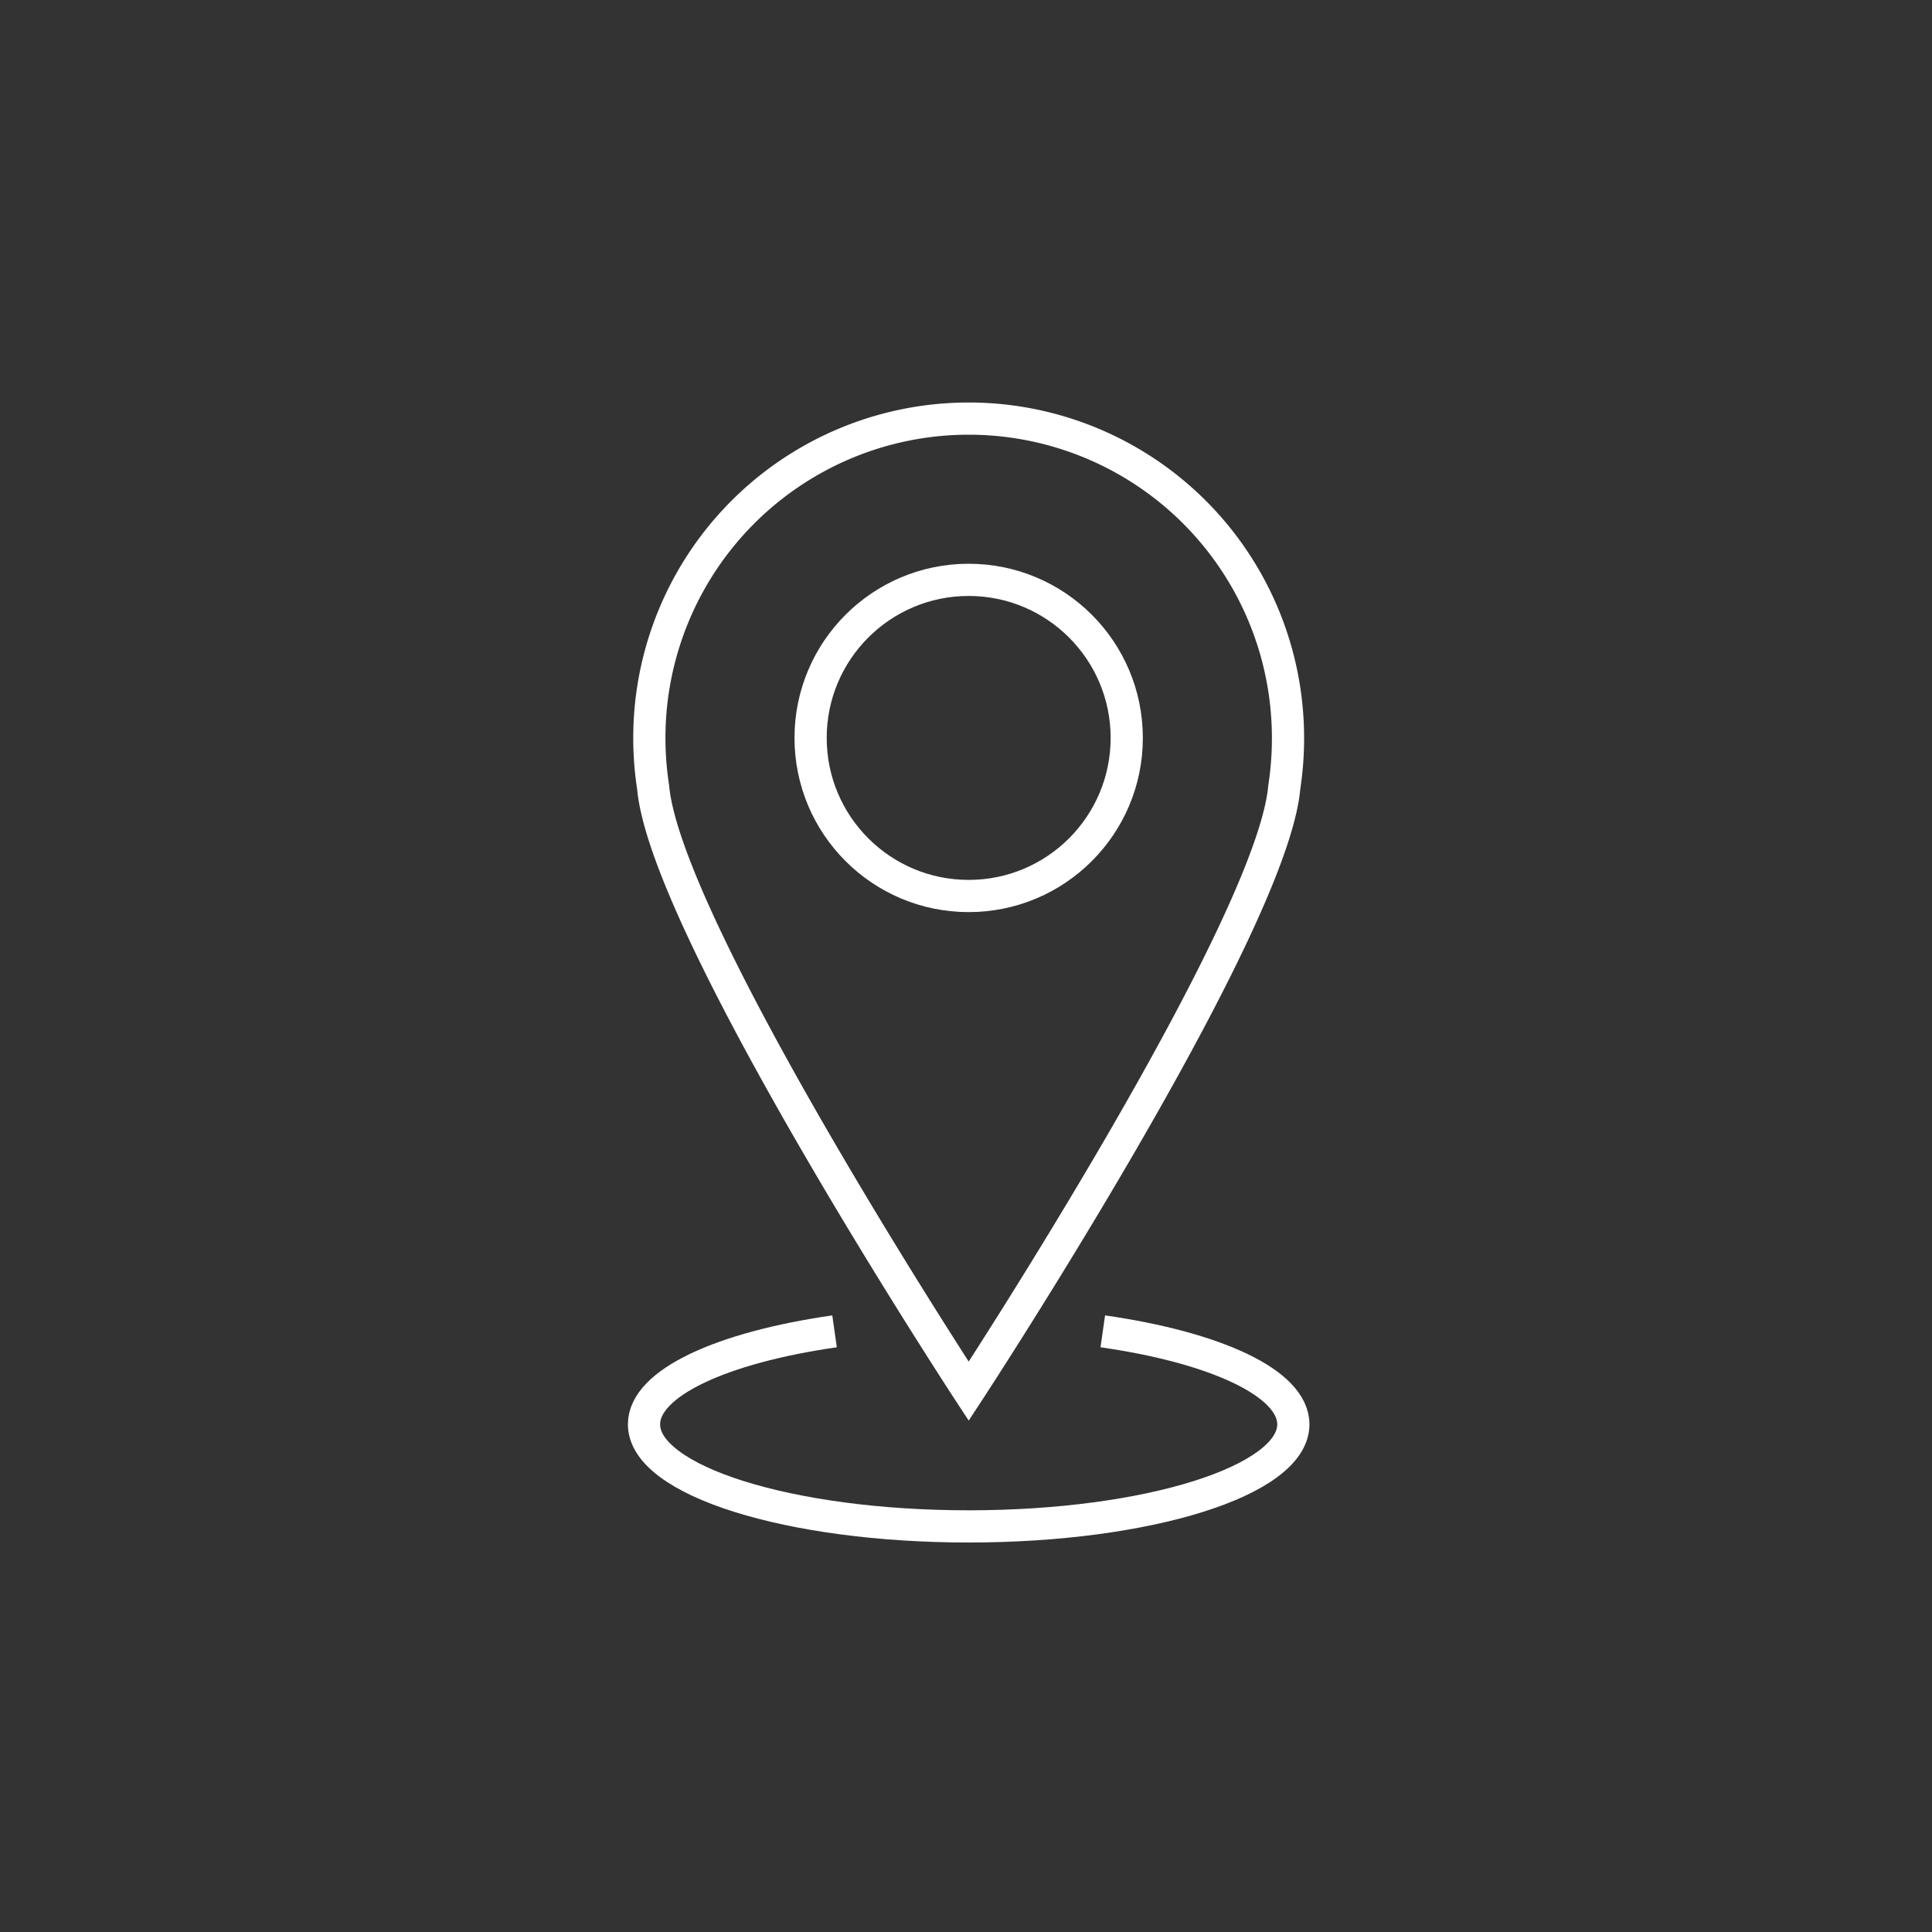 <svg xmlns="http://www.w3.org/2000/svg" width="60" height="60" viewBox="0 0 60 60">
  <rect x="0" y="0" width="60" height="60" fill="#333333" stroke="none"/>
  <g id="location-icon" transform="translate(-814 -587)">
    <rect id="Rectangle_1228" data-name="Rectangle 1228" width="60" height="60" transform="translate(814 587)" fill="none"/>
    <g id="Group_188" data-name="Group 188" transform="translate(-458.91 652.98) rotate(180)">
      <circle id="Ellipse_22" data-name="Ellipse 22" cx="4.909" cy="4.909" r="4.909" transform="translate(-1307.902 38.154)" fill="none" stroke="#fff" stroke-miterlimit="10" stroke-width="1"/>
      <path id="Path_6196" data-name="Path 6196" d="M-1312.91,40.817a9.917,9.917,0,0,0,9.917,9.917,9.917,9.917,0,0,0,9.917-9.917,10.009,10.009,0,0,0-.118-1.534h0c-.389-4.389-9.8-18.754-9.8-18.754h0s-9.41,14.365-9.8,18.754h0A9.993,9.993,0,0,0-1312.91,40.817Z" transform="translate(0 2.246)" fill="none" stroke="#fff" stroke-miterlimit="10" stroke-width="1"/>
      <path id="Path_6197" data-name="Path 6197" d="M-1190.779,1041.61c3.491-.5,5.918-1.6,5.918-2.888,0-1.751-4.514-3.17-10.083-3.17s-10.083,1.419-10.083,3.17c0,1.284,2.428,2.389,5.918,2.888" transform="translate(-108.049 -1016.976)" fill="none" stroke="#fff" stroke-miterlimit="10" stroke-width="1"/>
    </g>
  </g>
</svg>
